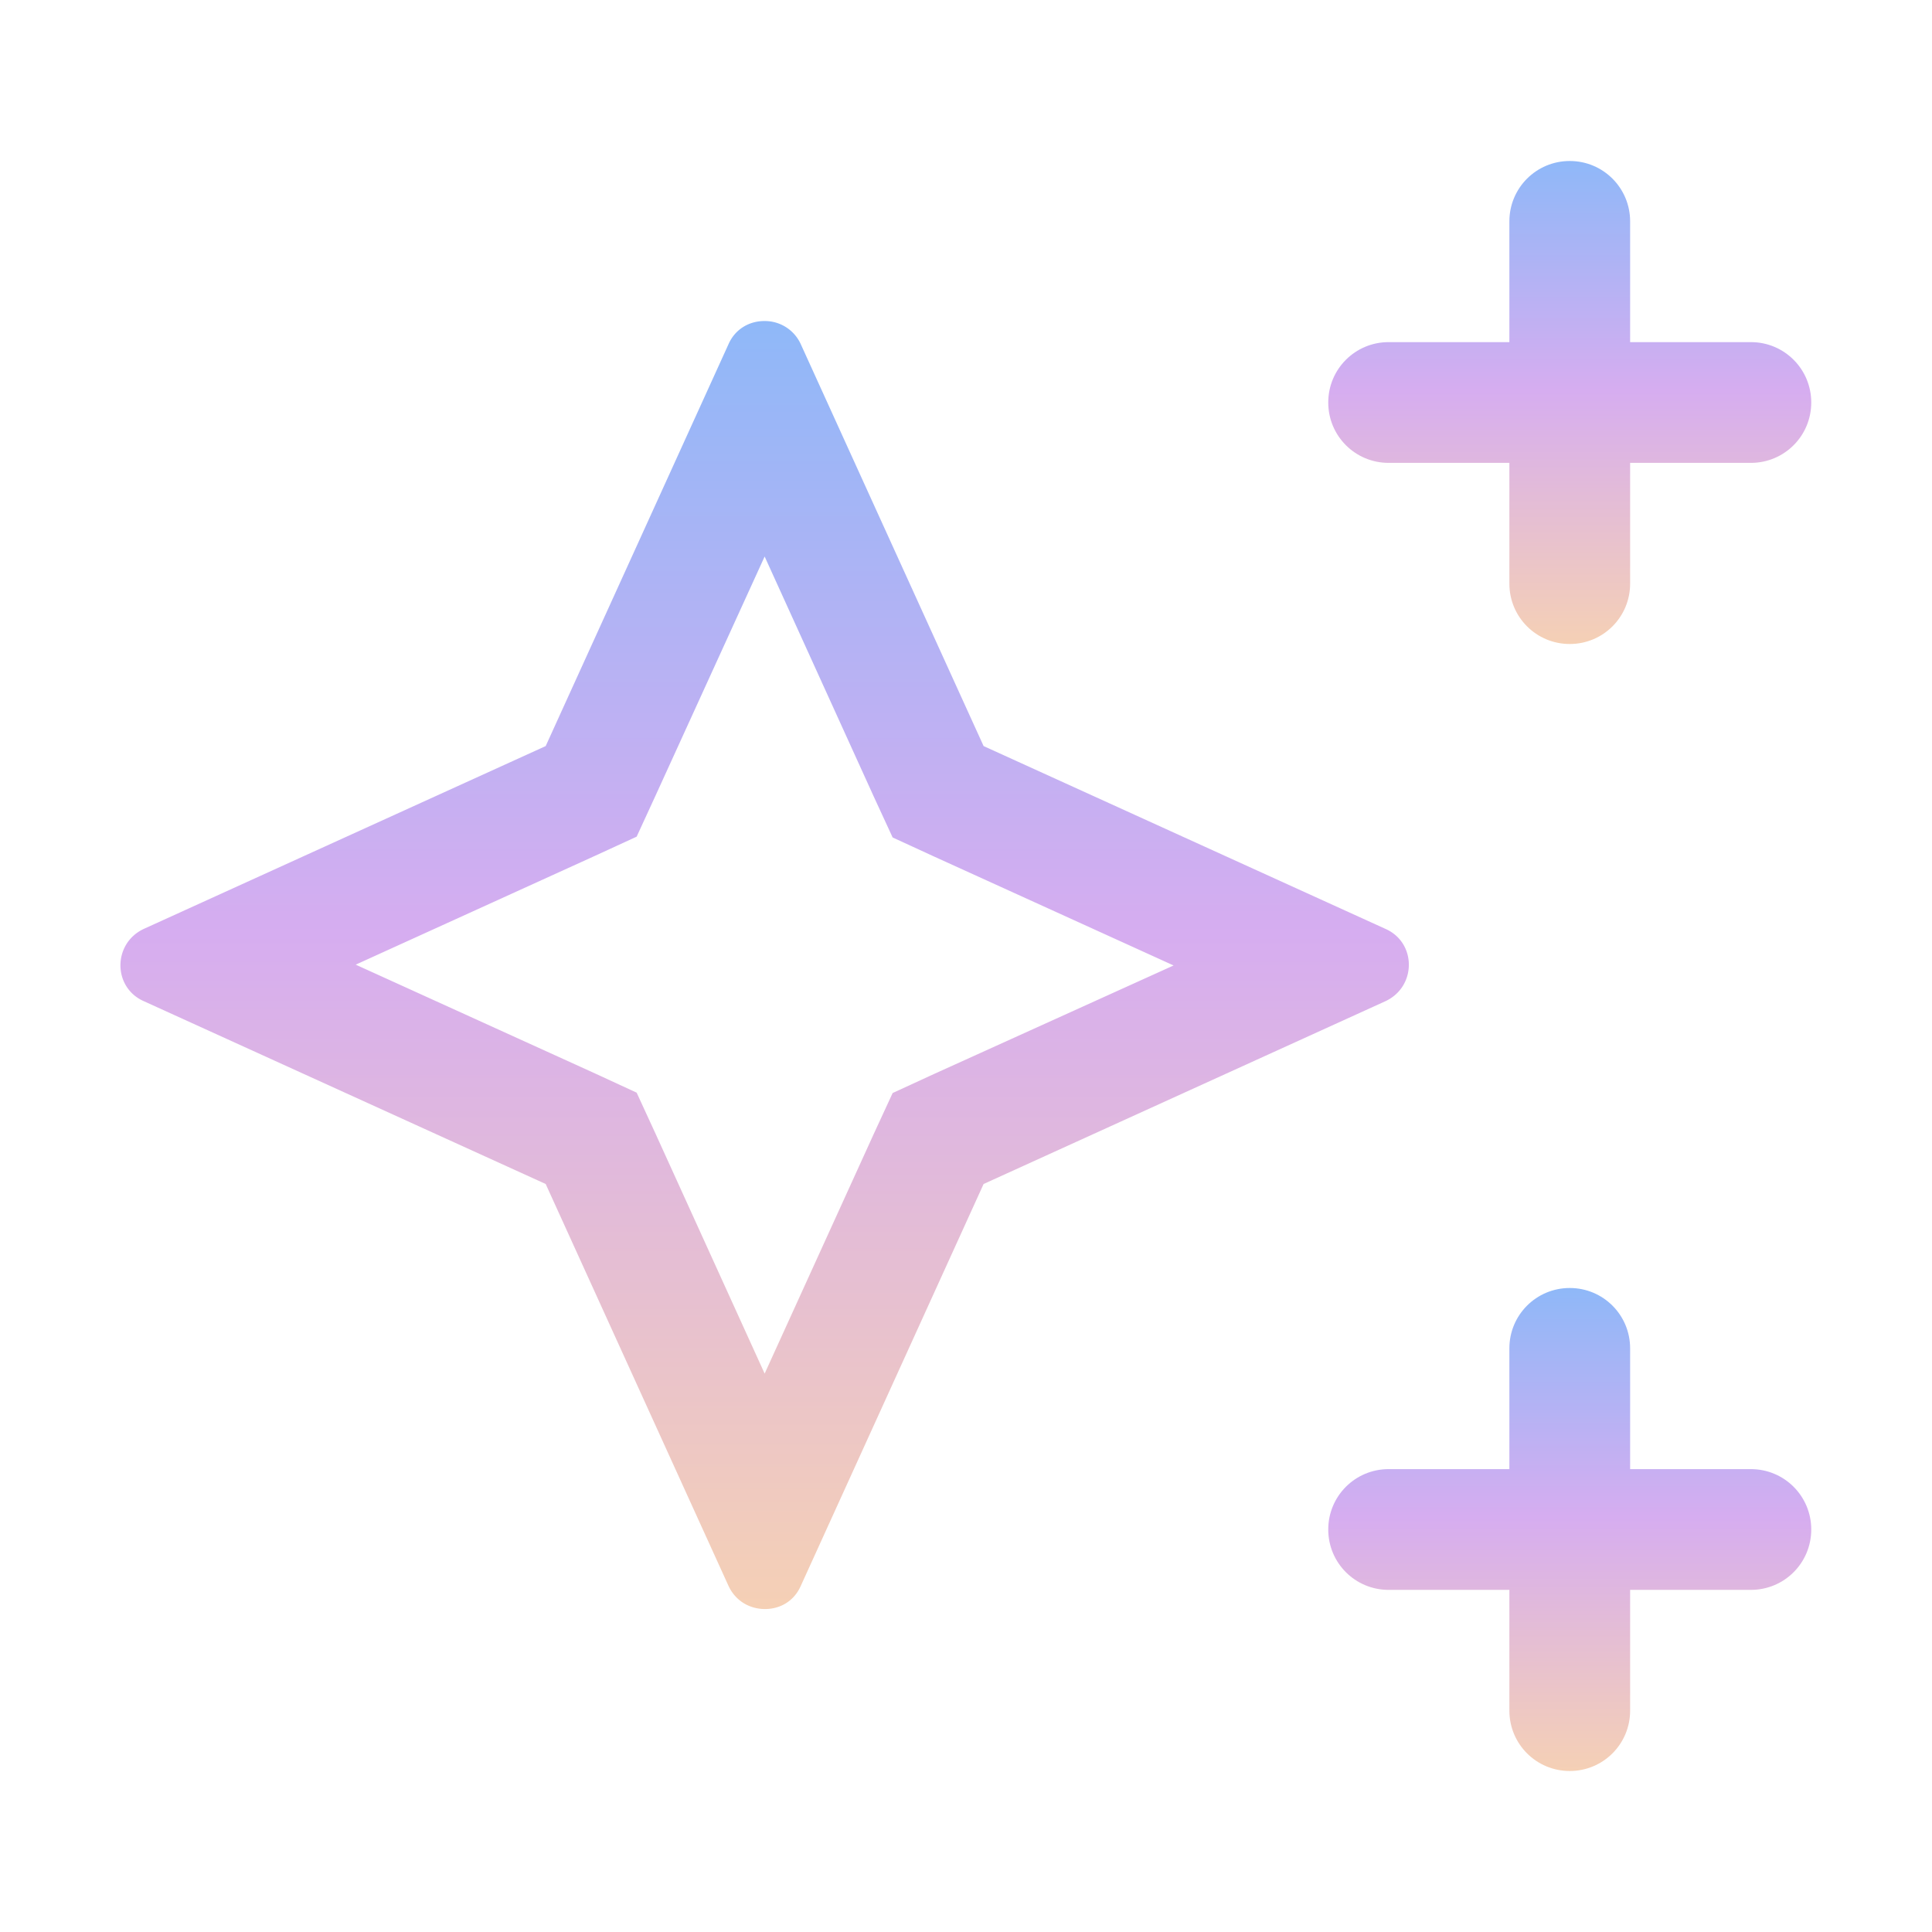 <svg fill="none" height="36" viewBox="0 0 36 36" width="36" xmlns="http://www.w3.org/2000/svg" xmlns:xlink="http://www.w3.org/1999/xlink"><linearGradient id="a"><stop offset="0" stop-color="#8fb8f8"/><stop offset=".475" stop-color="#d6adf0"/><stop offset="1" stop-color="#f5d0b5"/></linearGradient><linearGradient id="b" gradientUnits="userSpaceOnUse" x1="14.248" x2="14.248" xlink:href="#a" y1="5.982" y2="29.982"/><linearGradient id="c" gradientUnits="userSpaceOnUse" x1="29.25" x2="29.25" xlink:href="#a" y1="24" y2="33"/><linearGradient id="d" gradientUnits="userSpaceOnUse" x1="29.25" x2="29.25" xlink:href="#a" y1="3" y2="12"/><path d="M25.813 17.307l-7.485-3.405-3.405-7.485a.735.735 0 00-.683-.435c-.27 0-.54.143-.667.435l-3.405 7.485-7.485 3.405c-.585.27-.585 1.095 0 1.35l7.485 3.405 3.405 7.485c.135.293.405.435.682.435s.54-.142.668-.435l3.405-7.485 7.485-3.405c.585-.27.585-1.095 0-1.35zm-8.415 2.708l-.765.352-.353.765-2.032 4.463-2.033-4.47-.352-.765-.765-.353-4.47-2.032 4.47-2.033.765-.352.352-.765 2.033-4.455 2.032 4.47.353.765.765.352 4.47 2.033z" fill="url(#b)"/><path d="M32.625 27.375h-2.25v-2.25c0-.623-.502-1.125-1.125-1.125s-1.125.502-1.125 1.125v2.25h-2.25c-.623 0-1.125.502-1.125 1.125s.502 1.125 1.125 1.125h2.25v2.25c0 .623.502 1.125 1.125 1.125s1.125-.502 1.125-1.125v-2.25h2.25c.623 0 1.125-.502 1.125-1.125s-.502-1.125-1.125-1.125z" fill="url(#c)"/><path d="M25.875 8.625h2.25v2.25c0 .623.502 1.125 1.125 1.125s1.125-.502 1.125-1.125v-2.25h2.25c.623 0 1.125-.502 1.125-1.125s-.502-1.125-1.125-1.125h-2.25v-2.25c0-.623-.502-1.125-1.125-1.125s-1.125.502-1.125 1.125v2.25h-2.25c-.623 0-1.125.502-1.125 1.125s.502 1.125 1.125 1.125z" fill="url(#d)"/></svg>
